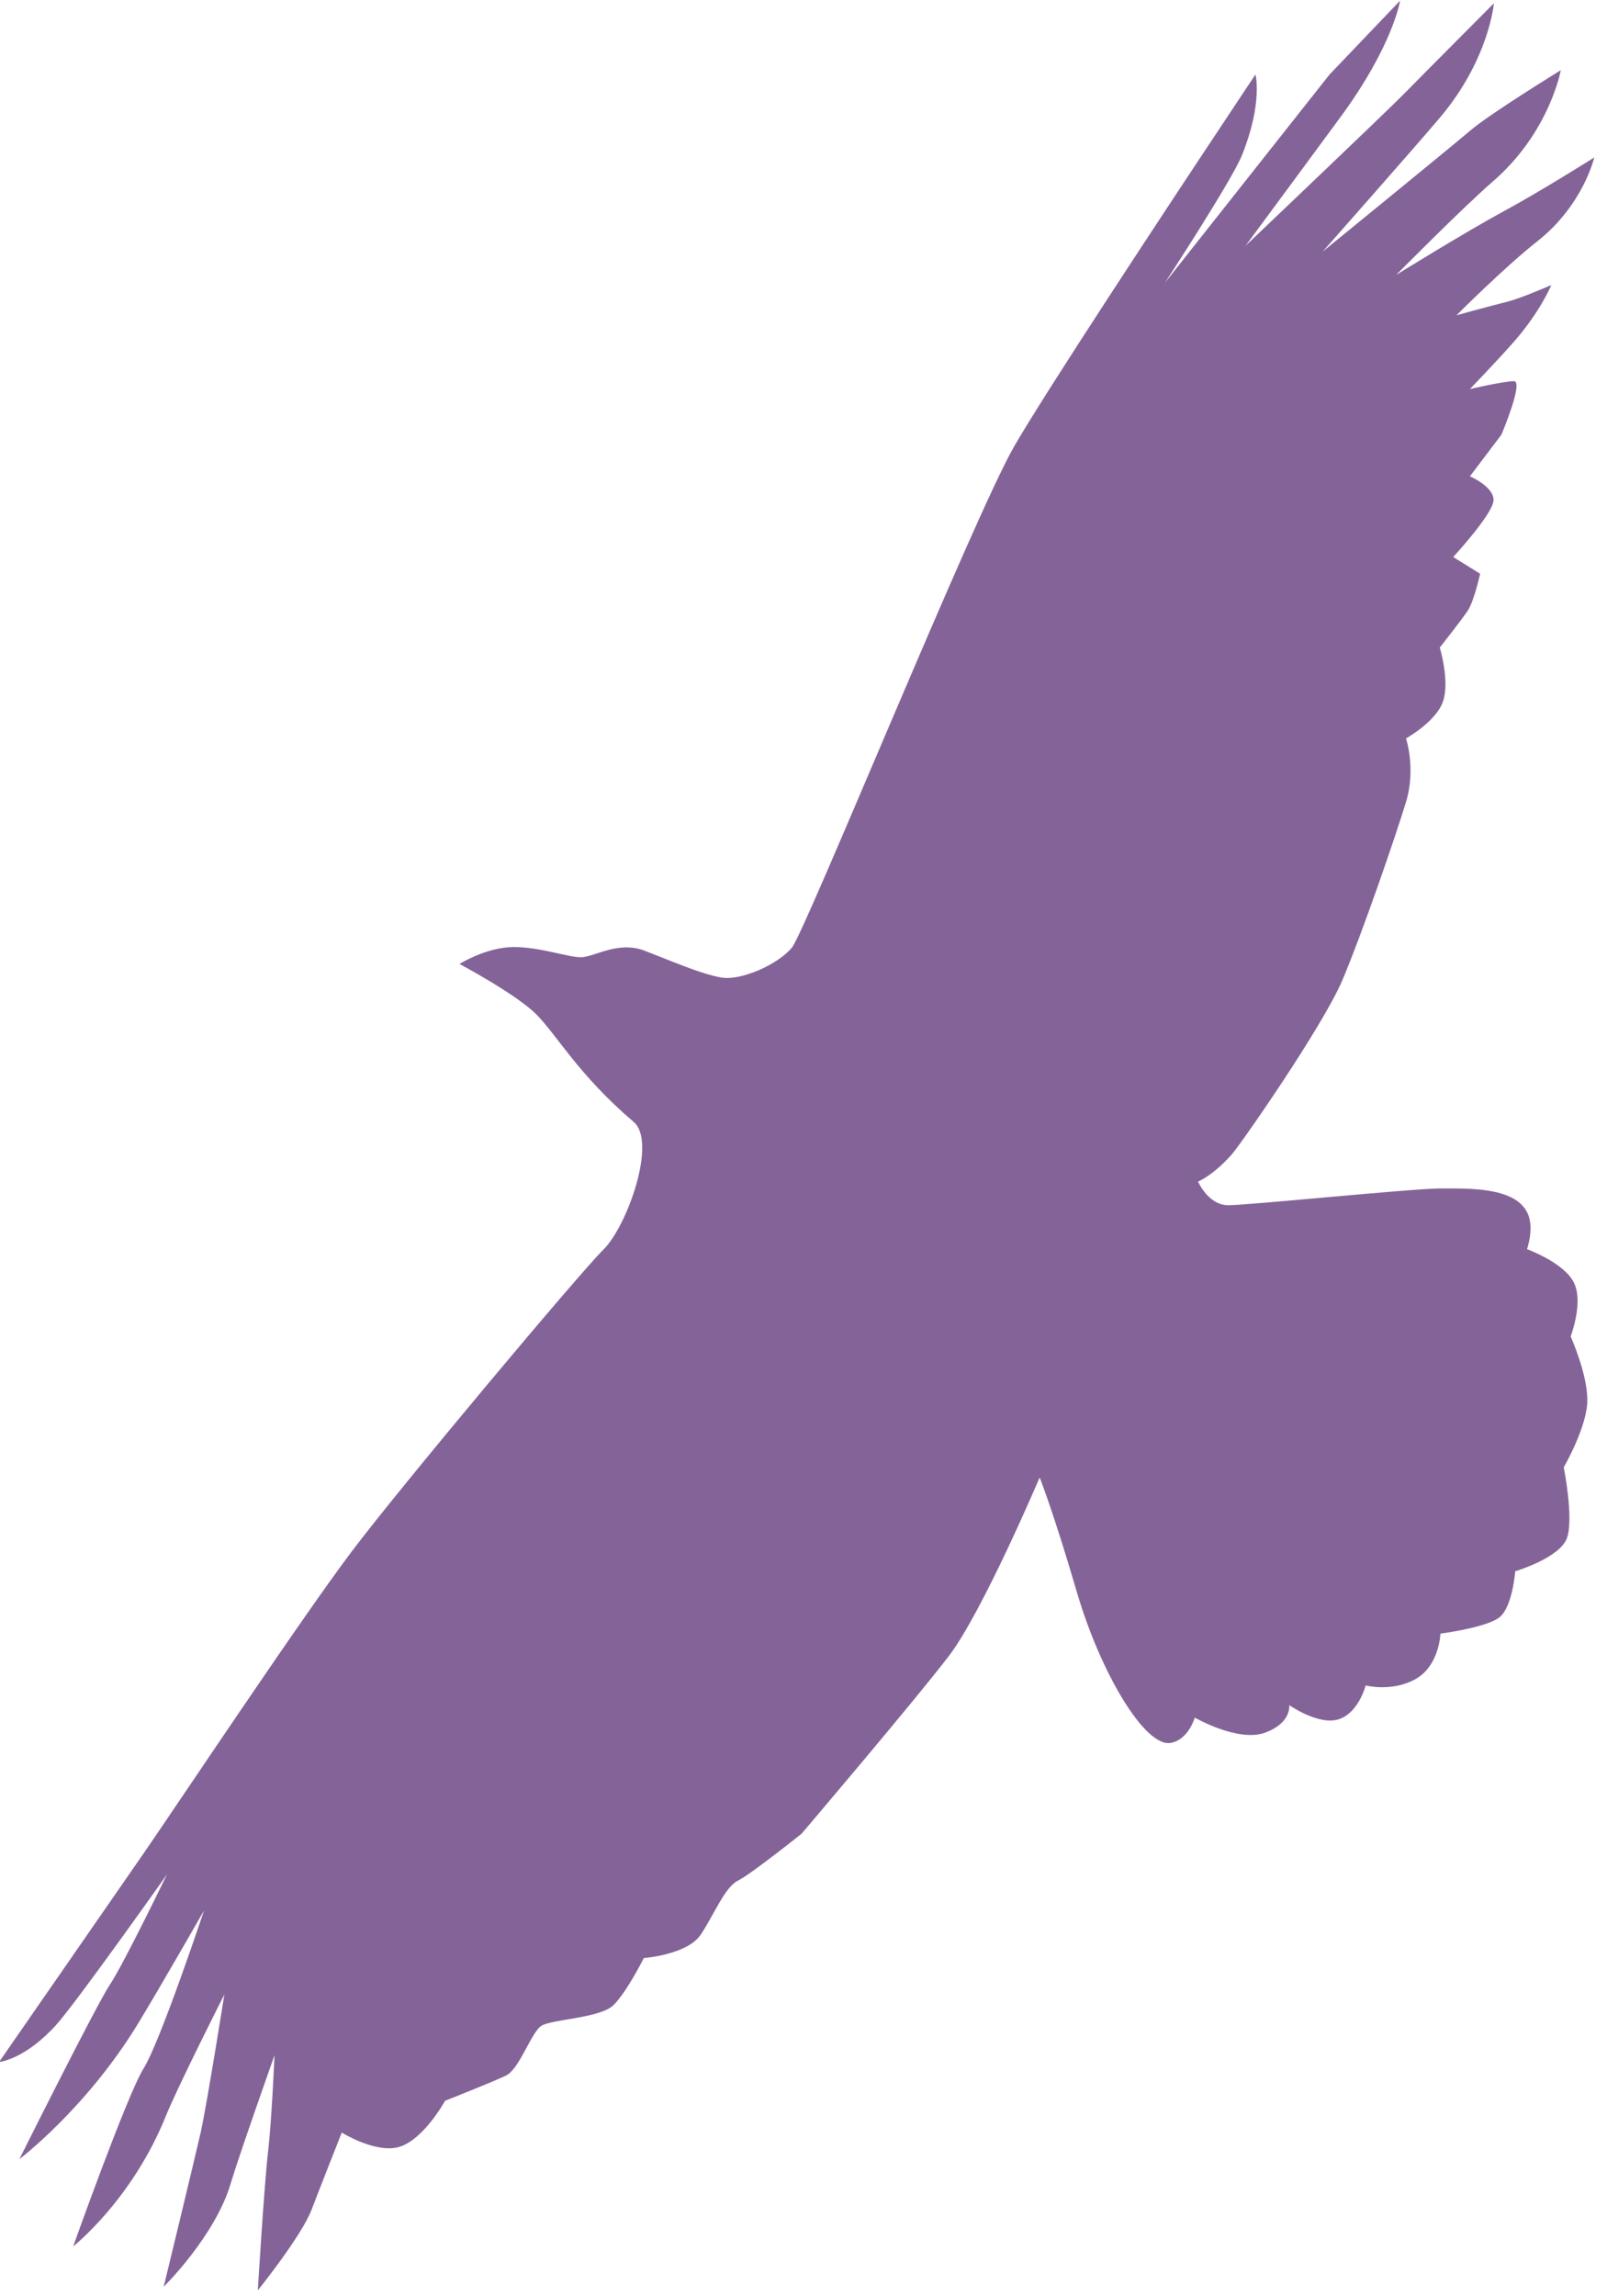 <?xml version="1.0" encoding="UTF-8"?>
<svg xmlns="http://www.w3.org/2000/svg" width="49" height="70" viewBox="0 0 49 70" fill="none">
  <g clip-path="url(#clip0_2392_144)">
    <path d="M14.021 29.38C14.021 29.38 14.841 28.87 15.661 28.87C16.481 28.87 17.301 29.18 17.711 29.18C18.121 29.18 18.841 28.67 19.651 28.98C20.461 29.29 21.391 29.7 22.001 29.8C22.611 29.9 23.741 29.39 24.151 28.88C24.561 28.37 29.681 15.78 30.911 13.63C31.861 11.97 35.721 6.12 37.451 3.52C37.961 2.75 38.281 2.27 38.281 2.27C38.281 2.27 38.511 3.13 37.871 4.73C37.561 5.5 35.521 8.62 35.521 8.62L40.541 2.27L42.691 0.02C42.691 0.02 42.481 1.39 40.851 3.6C40.331 4.31 37.981 7.49 37.981 7.49C37.981 7.49 42.281 3.4 42.791 2.88C43.301 2.36 45.551 0.1 45.551 0.1C45.551 0.1 45.411 1.8 43.911 3.58C43.011 4.64 40.331 7.67 40.331 7.67C40.331 7.67 44.221 4.5 44.831 3.98C45.441 3.46 47.591 2.14 47.591 2.14C47.591 2.14 47.251 4.04 45.511 5.54C44.631 6.3 42.571 8.38 42.571 8.38C42.571 8.38 44.721 7.05 45.851 6.44C46.981 5.83 48.611 4.8 48.611 4.8C48.611 4.8 48.281 6.25 46.871 7.36C45.901 8.12 44.411 9.61 44.411 9.61C44.411 9.61 45.541 9.3 45.951 9.2C46.361 9.1 47.301 8.69 47.301 8.69C47.301 8.69 46.971 9.5 46.151 10.43C45.621 11.03 44.821 11.86 44.821 11.86C44.821 11.86 45.851 11.62 46.161 11.62C46.471 11.62 45.781 13.25 45.781 13.25L44.821 14.52C44.821 14.52 45.541 14.83 45.541 15.24C45.541 15.65 44.311 16.98 44.311 16.98L45.131 17.49C45.131 17.49 44.951 18.32 44.751 18.62C44.551 18.92 43.901 19.74 43.901 19.74C43.901 19.74 44.211 20.76 44.001 21.38C43.791 22 42.871 22.51 42.871 22.51C42.871 22.51 43.181 23.43 42.871 24.45C42.561 25.47 41.541 28.44 40.931 29.88C40.321 31.31 37.801 34.93 37.551 35.2C36.981 35.84 36.531 36.02 36.531 36.02C36.531 36.02 36.841 36.74 37.451 36.74C38.061 36.74 43.081 36.23 43.901 36.23C44.721 36.23 46.161 36.17 46.561 36.95C46.801 37.4 46.561 38.08 46.561 38.08C46.561 38.08 47.691 38.49 47.991 39.1C48.291 39.71 47.891 40.74 47.891 40.74C47.891 40.74 48.401 41.87 48.401 42.68C48.401 43.49 47.681 44.73 47.681 44.73C47.681 44.73 47.991 46.27 47.781 46.88C47.571 47.49 46.201 47.9 46.201 47.9C46.201 47.9 46.121 49 45.711 49.31C45.301 49.62 43.921 49.8 43.921 49.8C43.921 49.8 43.891 50.77 43.171 51.18C42.451 51.59 41.641 51.38 41.641 51.38C41.641 51.38 41.431 52.21 40.821 52.41C40.211 52.61 39.311 51.98 39.311 51.98C39.311 51.98 39.391 52.52 38.571 52.82C37.751 53.12 36.431 52.36 36.431 52.36C36.431 52.36 36.241 53.03 35.701 53.13C34.911 53.28 33.551 50.98 32.831 48.52C32.111 46.06 31.701 45.04 31.701 45.04C31.701 45.04 29.961 49.13 28.941 50.47C27.921 51.81 24.441 55.9 24.441 55.9C24.441 55.9 22.901 57.13 22.501 57.33C22.101 57.53 21.781 58.35 21.371 58.97C20.961 59.59 19.631 59.69 19.631 59.69C19.631 59.69 19.121 60.71 18.711 61.12C18.301 61.53 16.811 61.55 16.501 61.76C16.191 61.97 15.841 63.07 15.431 63.27C15.021 63.47 13.571 64.04 13.571 64.04C13.571 64.04 12.921 65.23 12.161 65.45C11.451 65.65 10.421 65.01 10.421 65.01C10.421 65.01 9.811 66.55 9.501 67.36C9.191 68.17 7.861 69.82 7.861 69.82C7.861 69.82 8.061 66.54 8.171 65.62C8.281 64.7 8.371 62.65 8.371 62.65C8.371 62.65 7.291 65.7 7.041 66.54C6.571 68.16 4.991 69.71 4.991 69.71C4.991 69.71 5.911 65.92 6.121 65C6.321 64.08 6.841 60.8 6.841 60.8C6.841 60.8 5.431 63.58 5.051 64.52C4.021 67.07 2.231 68.48 2.231 68.48C2.231 68.48 3.871 63.87 4.381 63.05C4.891 62.23 6.221 58.24 6.221 58.24C6.221 58.24 4.821 60.69 4.171 61.75C2.601 64.3 0.591 65.82 0.591 65.82C0.591 65.82 2.941 61.11 3.351 60.5C3.761 59.89 5.091 57.14 5.091 57.14C5.091 57.14 2.341 61.03 1.711 61.73C0.751 62.79 -0.029 62.86 -0.029 62.86C-0.029 62.86 3.451 57.84 4.371 56.51C5.291 55.18 9.181 49.34 10.721 47.3C12.261 45.26 17.681 38.8 18.401 38.09C19.121 37.38 20.041 34.81 19.321 34.2C17.641 32.77 16.971 31.54 16.351 30.92C15.731 30.3 14.001 29.38 14.001 29.38H14.021Z" fill="#846498"></path>
  </g>
  <defs>
    <clipPath id="clip0_2392_144">
      <rect width="48.62" height="69.81" fill="white"></rect>
    </clipPath>
  </defs>
</svg>

